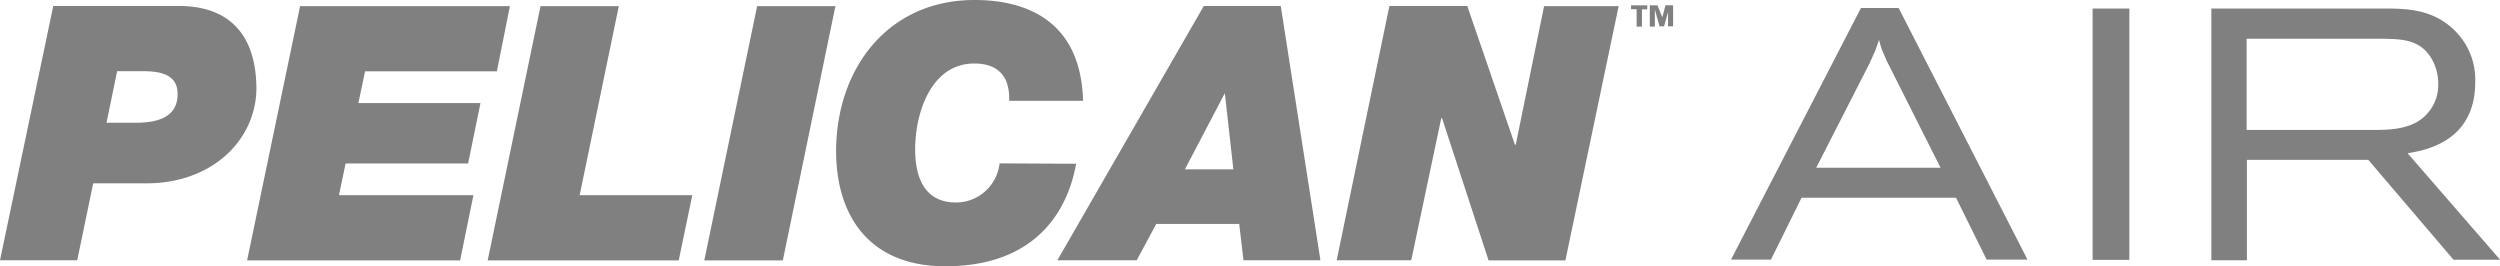 <svg xmlns="http://www.w3.org/2000/svg" viewBox="0 0 187.78 20" fill="gray" xmlns:v="https://vecta.io/nano"><path d="M139.78.6h2.83l9.68 18.9h-3.07l-2.3-4.65h-11.6l-2.3 4.65h-3L139.78.6zm2 4.12l-.43-1a7.38 7.38 0 0 1-.21-.73l-.27.78-.45 1-4 7.83h9.34l-4-7.94zm15.4-4.08h2.76v18.88h-2.76V.64zm8.92 0h12.84c1.66 0 3.66 0 5.3 1.52a5.17 5.17 0 0 1 1.68 4c0 4.52-3.82 5.14-5.08 5.35l6.95 8h-3.5l-6.4-7.5h-9.12v7.54h-2.67V.64zm2.65 2.27v6.85h9.33c1.47 0 3.35 0 4.42-1.45a3.18 3.18 0 0 0 .64-2 3.68 3.68 0 0 0-.56-2c-.86-1.36-2.22-1.36-3.45-1.4zM8.8 5.35h2c1.23 0 2.54.24 2.54 1.7 0 1.28-.77 2.17-3.13 2.17H8l.8-3.88zM0 19.55h5.8L7 13.77h4c5 0 8.26-3.32 8.26-7.17C19.22 2.38 17 .45 13.45.45H4l-4 19.1zM22.54.46H38.3l-.98 4.9h-9.9l-.5 2.38h9.17l-.93 4.54h-9.2l-.5 2.38h10.1l-1 4.9h-16L22.54.46zm18.06 0h5.88l-2.94 14.2H52l-1.02 4.9H36.63L40.6.46zm16.27 0h5.88l-3.95 19.1h-5.9L56.87.46zM80.83 12.3C80.48 14.25 79 20 71 20c-5.53 0-8.2-3.58-8.2-8.7C62.84 5.12 66.7 0 73.2 0c4.25 0 8 1.84 8.15 7.57H75.8c.06-1.8-.8-2.8-2.62-2.8-3.26 0-4.44 3.74-4.44 6.44 0 1.58.38 4 3.08 4a3.3 3.3 0 0 0 3.26-2.94zM92 7h0l.64 5.72H89L92 7zM79.38 19.55h6l1.47-2.73h6.23l.32 2.73h5.78L96.2.45h-5.78l-11 19.1zm25-19.1h5.83l3.58 10.42h.06L115.98.46h5.6l-4 19.1h-5.77l-3.5-10.7h-.05L106 19.55h-5.6l3.96-19.1zm18.15.24h.4V2h.4V.7h.4V.4h-1.22v.3zm2.57-.3l-.25.94v.2-.26L124.5.4h-.58V2h.38V.7l.07.28.28 1h.34l.3-1.07a1.23 1.23 0 0 0 0-.16v1.23h.38V.4z"/></svg>